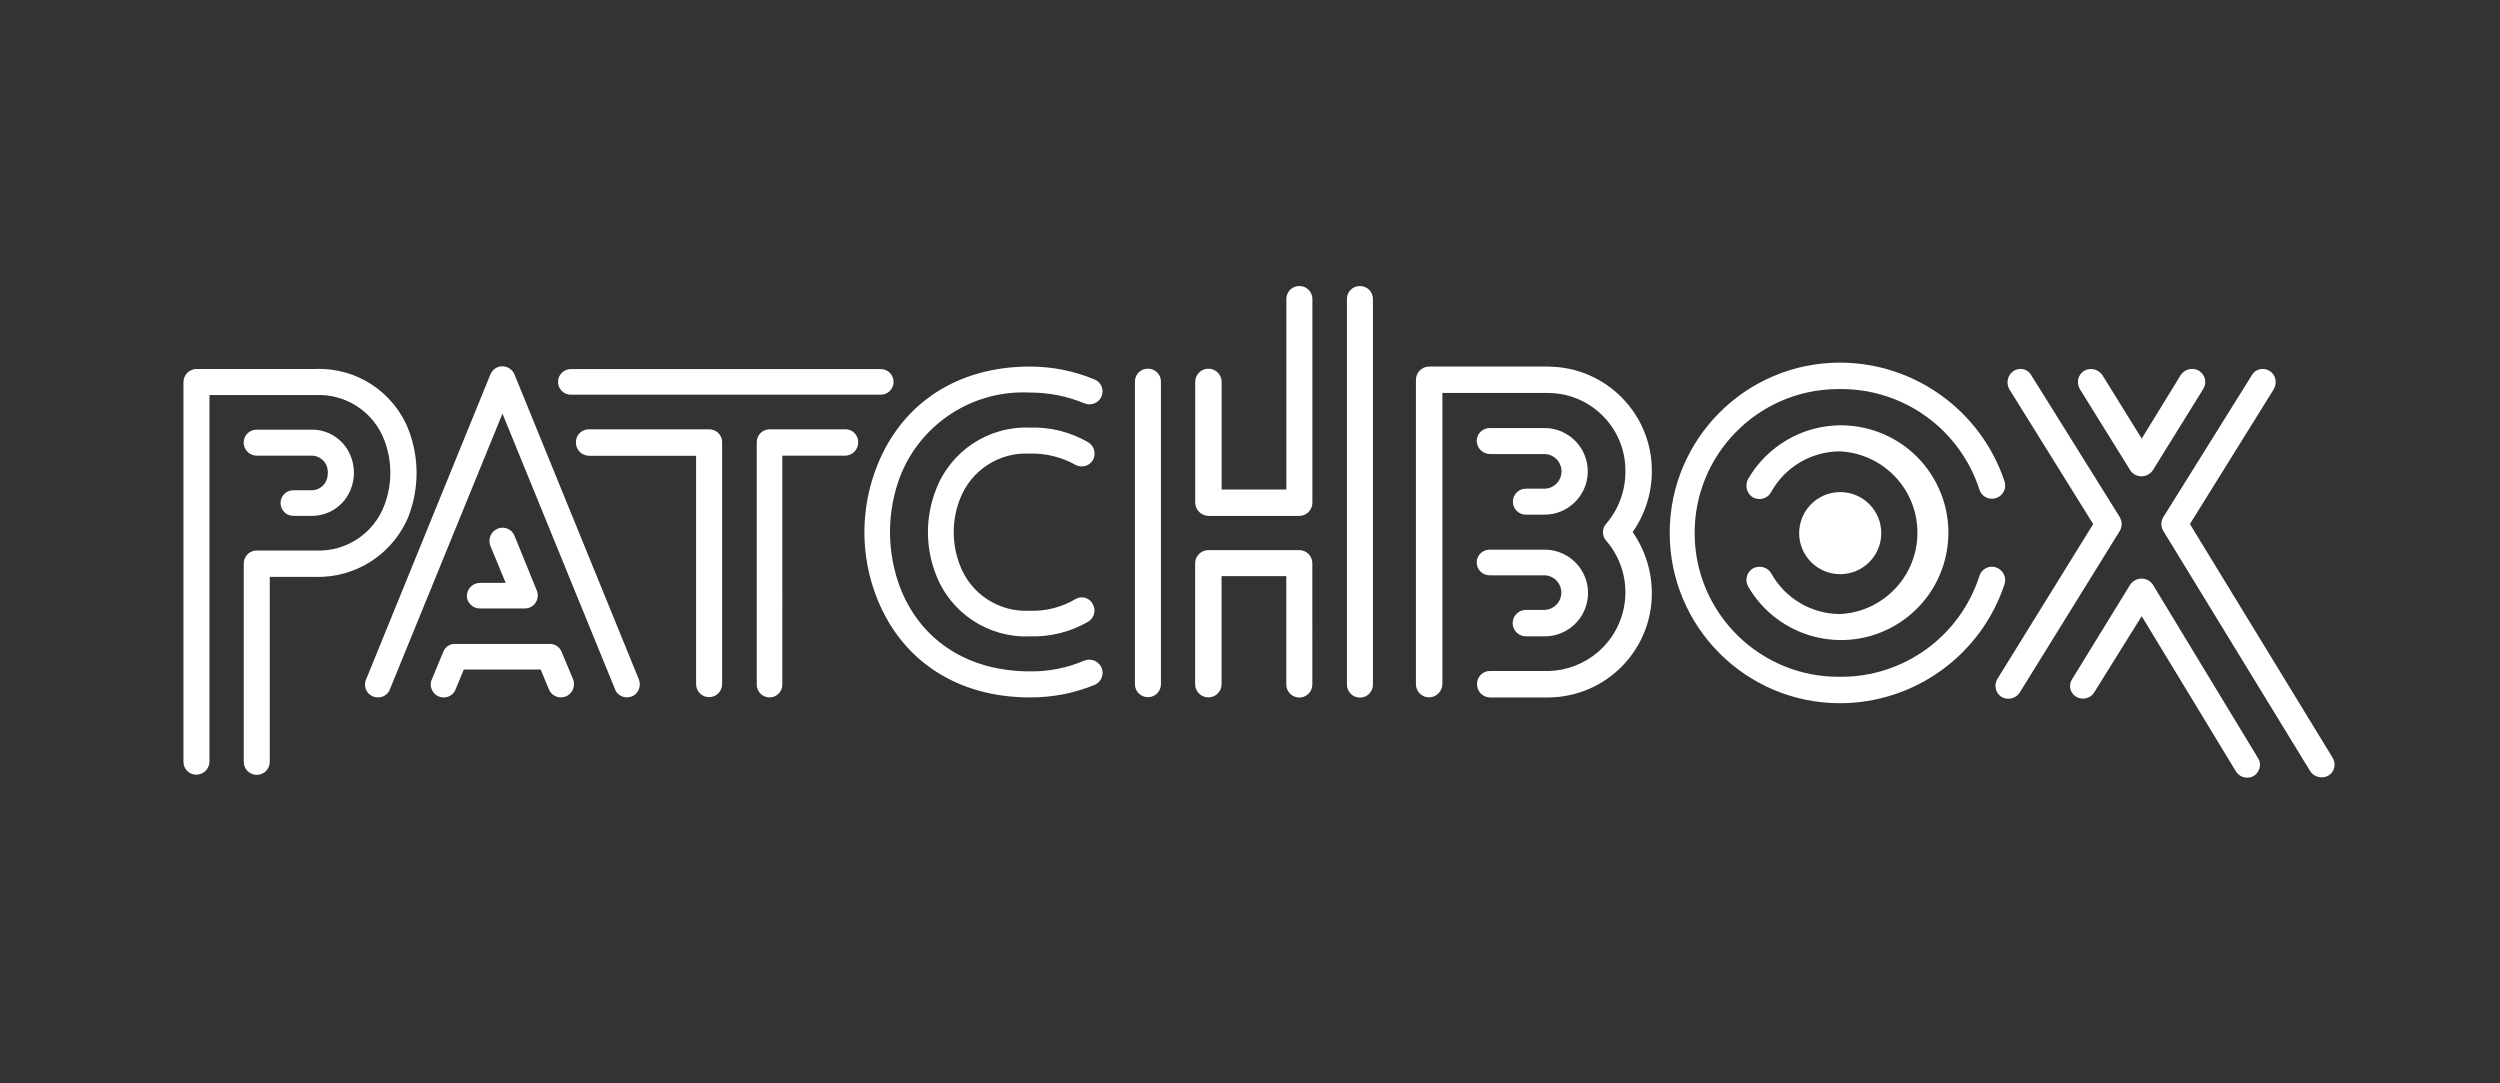 <?xml version="1.0" encoding="UTF-8"?> <svg xmlns="http://www.w3.org/2000/svg" xml:space="preserve" viewBox="0 0 150 65"><rect x="0" y="0" width="150" height="65" fill="#333333" stroke="none"/><g fill="#fff"><path d="M24.545 30.888c.601-1.624.599-3.41-.005-5.033-.877-2.318-3.14-3.815-5.616-3.717h-7.149c-.429.013-.769.366-.767.795v22.779c.001.424.343.767.767.768.429.001.78-.339.793-.768V23.705h6.356c1.833-.093 3.514 1.017 4.149 2.74.463 1.238.463 2.602 0 3.84-.634 1.724-2.314 2.836-4.149 2.745H15.42c-.427-.011-.782.326-.794.753v11.929c0 .431.349.78.78.78.431 0 .78-.349.78-.78V34.613h2.739c2.473.071 4.725-1.42 5.624-3.726"></path><path d="M18.619 29.415h-1.045c-.424.015-.756.37-.741.794.014.403.338.727.741.741h1.045c1.046.04 2.006-.575 2.406-1.541.28-.668.28-1.42 0-2.088-.4-.967-1.36-1.583-2.406-1.542h-3.204c-.427-.012-.782.325-.794.751v.016c-.005.434.343.789.777.794h3.223c.411-.03.796.199.967.573.11.29.11.611 0 .902-.157.389-.548.632-.969.6m15.09 9.722c-.111-.31-.409-.513-.738-.502h-5.644c-.336-.019-.642.191-.745.511l-.664 1.598c-.094.187-.103.406-.023.599.148.4.592.605.992.457.219-.081.39-.256.464-.477l.478-1.153h4.612l.489 1.178c.114.298.401.495.72.494.09 0 .18-.015.266-.043.199-.07.361-.218.449-.41.093-.195.102-.42.025-.621l-.681-1.631z"></path><path d="M30.878 22.487c-.117-.305-.41-.508-.738-.509-.323-.001-.612.201-.723.504l-7.442 18.263c-.092.185-.102.4-.028.593.078.217.25.387.468.461.086.028.177.043.267.043.331.008.628-.205.727-.521l6.739-16.502 6.74 16.502c.101.315.398.526.728.519.091 0 .181-.015.267-.043.192-.065.347-.208.429-.393.094-.201.102-.431.021-.638l-7.455-18.279z"></path><path d="M28.005 35.741c.013.429.365.769.794.767h2.674c.427.011.781-.325.793-.752v-.015c.004-.112-.019-.223-.066-.325l-1.322-3.252c-.114-.3-.4-.5-.721-.503-.108.001-.214.023-.313.065-.38.166-.569.596-.436.988 0 .011.007.023.011.033l.922 2.226h-1.534c-.429-.002-.781.339-.794.768m22.713-9.981h-4.554c-.423.001-.767.344-.767.767v14.55c0 .424.343.767.767.767s.767-.343.767-.767V27.34h3.787c.437-.016.779-.382.766-.819-.002-.422-.344-.764-.766-.765m-8.166.004h-7.238c-.424.001-.767.343-.768.767-.013.438.33.804.768.819h6.444v13.73c.015.431.376.768.807.753.41-.014.739-.343.754-.753V26.525c-.002-.422-.345-.764-.767-.765m-8.31-2.079h18.597c.424 0 .768-.344.768-.768 0-.424-.344-.768-.768-.768H34.25c-.424 0-.768.344-.768.768 0 .424.344.768.768.768m27.542 3.535c.964-.026 1.917.211 2.757.686.363.185.806.06 1.02-.287.006-.01.012-.021.018-.032.192-.375.061-.834-.3-1.051-1.059-.613-2.27-.917-3.493-.876-2.491-.098-4.765 1.41-5.644 3.743-.632 1.627-.632 3.432 0 5.06.883 2.327 3.158 3.827 5.645 3.722 1.227.04 2.441-.266 3.503-.883.352-.217.474-.671.277-1.034-.173-.369-.613-.527-.981-.353-.023.011-.045.022-.066.035-.826.49-1.776.732-2.736.698-1.851.105-3.554-1.008-4.202-2.745-.489-1.267-.489-2.671 0-3.938.654-1.733 2.353-2.844 4.203-2.746"></path><path d="M65.342 39.58c-.098 0-.196.02-.287.057-1.03.441-2.141.661-3.262.645-3.654 0-6.475-1.789-7.738-4.908-.874-2.22-.874-4.689 0-6.909 1.277-3.115 4.382-5.084 7.744-4.911 1.125-.004 2.239.217 3.277.65.092.037.19.056.29.055.428.007.78-.334.787-.762.005-.323-.191-.616-.492-.734-1.224-.508-2.537-.769-3.862-.77-4.304 0-7.64 2.151-9.15 5.9-1.047 2.59-1.047 5.487 0 8.077 1.517 3.735 4.852 5.875 9.151 5.875 1.327.007 2.643-.248 3.872-.75l.029-.013c.387-.18.56-.636.389-1.027-.132-.292-.424-.478-.745-.474m3.519-17.461c-.424.001-.767.344-.768.768v18.189c.015.431.376.768.807.753.41-.014.739-.343.753-.753V22.888c-.002-.427-.35-.771-.777-.768h-.015m12.72-4.957c-.424.001-.767.343-.768.767v23.146c0 .431.349.78.78.78.431 0 .78-.349.78-.78V17.93c-.003-.427-.351-.77-.778-.767h-.014m-3.637 15.844h-5.445c-.438.001-.793.356-.794.794v7.276c.015.438.383.781.821.766.417-.015.751-.349.765-.766v-6.508h3.884v6.508c.003.431.354.779.786.776.428-.003.774-.349.776-.776V33.8c.005-.434-.343-.789-.777-.794-.005.001-.01.001-.016.001m.003-15.844c-.424.001-.767.343-.768.767v11.44h-3.884v-6.482c-.015-.438-.383-.781-.821-.766-.417.015-.751.349-.765.766v7.274c.012.433.36.782.794.793h5.445c.438-.001.792-.355.793-.793V17.93c-.003-.427-.351-.77-.778-.767h-.016m14.974 4.83h-7.2c-.438.015-.781.38-.768.818v18.214c-.017.434.32.8.754.817h.014c.448.005.814-.355.819-.802V23.578h6.381c2.567.031 4.625 2.134 4.6 4.702.008 1.149-.399 2.261-1.145 3.135-.271.293-.271.745 0 1.038 1.703 1.977 1.481 4.96-.496 6.664-.825.711-1.87 1.115-2.959 1.143h-3.51c-.427-.011-.781.325-.793.752v.016c-.016.435.323.801.758.817.012 0 .023.001.035.001h3.51c3.443-.032 6.21-2.845 6.186-6.288-.008-1.3-.409-2.568-1.152-3.635.749-1.065 1.152-2.336 1.152-3.638.024-3.443-2.743-6.256-6.186-6.288"></path><path d="M92.597 29.32h-1.044c-.431 0-.78.349-.78.78 0 .431.349.78.78.78h1.044c1.435.038 2.63-1.094 2.668-2.53.038-1.435-1.094-2.63-2.53-2.668-.046-.001-.092-.001-.138 0h-3.18c-.433-.018-.799.319-.817.752v.016c.01.444.374.797.818.793h3.18c.574-.03 1.062.411 1.092.985.03.574-.411 1.063-.985 1.092-.037.002-.073.002-.108 0m-3.18 5.198h3.18c.573-.024 1.058.421 1.082.994.024.573-.421 1.058-.995 1.082-.029.001-.058.001-.087 0h-1.044c-.438 0-.793.355-.793.793 0 .438.355.793.793.793h1.044c1.436.047 2.637-1.079 2.684-2.515.047-1.436-1.079-2.637-2.515-2.684-.056-.002-.113-.002-.169 0h-3.18c-.424-.025-.788.298-.814.721-.025.424.298.788.721.814.031.002.061.002.092 0m20.983 2.328c-1.723-.007-3.307-.949-4.136-2.461-.15-.238-.413-.381-.694-.376-.131 0-.259.03-.376.088-.011.006-.023.012-.033.019-.358.226-.479.692-.277 1.064 1.776 3.082 5.715 4.14 8.796 2.364 3.082-1.776 4.14-5.715 2.364-8.796-1.776-3.082-5.715-4.14-8.796-2.364-.989.57-1.809 1.393-2.375 2.384-.174.355-.078.784.232 1.031.027.022.056.04.087.055.115.057.241.087.369.088.295.006.568-.154.707-.413.829-1.504 2.409-2.439 4.126-2.444 2.696.128 4.777 2.418 4.648 5.113-.12 2.516-2.132 4.528-4.648 4.648"></path><path d="M119.743 34.037c-.413-.127-.851.104-.978.518-.001.003-.002.005-.002.008-1.165 3.627-4.553 6.076-8.363 6.044-4.767.049-8.672-3.775-8.721-8.542-.049-4.767 3.775-8.671 8.542-8.721.059-.001.119-.001.178 0 3.797-.035 7.179 2.395 8.357 6.005.113.415.541.66.956.548.002-.001.004-.001.007-.002.2-.046.371-.172.474-.349.121-.197.151-.436.083-.657-1.419-4.251-5.394-7.122-9.876-7.131-5.643 0-10.217 4.575-10.217 10.218s4.574 10.217 10.217 10.217c4.489-.007 8.469-2.889 9.876-7.152.127-.424-.11-.871-.532-1.004"></path><path d="M112.876 31.988c0 1.36-1.103 2.463-2.464 2.463-1.36 0-2.463-1.103-2.463-2.463s1.103-2.463 2.463-2.463c1.361 0 2.464 1.102 2.464 2.463m14.953-3.747c.154.213.401.339.664.338.274-.003.529-.141.681-.369l3.03-4.886c.224-.371.104-.852-.266-1.076-.124-.075-.266-.114-.41-.113-.279 0-.538.142-.69.376l-2.335 3.805-2.366-3.82c-.246-.35-.717-.457-1.091-.248-.362.232-.478.708-.264 1.081l3.047 4.912zm12.124 17.215-8.558-14.013 5.03-8.087c.007-.013.016-.025.02-.038.088-.173.116-.371.078-.561-.042-.221-.181-.411-.378-.519-.117-.067-.25-.102-.385-.102-.273-.002-.525.146-.655.386l-5.308 8.509c-.009.013-.016.026-.023.041-.129.245-.121.54.021.778l8.816 14.418c.151.235.413.374.692.369.13.001.259-.029.375-.088l.029-.017c.178-.106.304-.281.349-.483.048-.206.009-.422-.107-.598M127.21 31.069c-.007-.013-.013-.025-.02-.037l-5.308-8.509c-.13-.24-.382-.389-.655-.387-.141 0-.28.039-.4.112-.354.231-.478.691-.288 1.069.007.014.014.028.023.041l5.029 8.086-5.744 9.287c-.008.013-.016.027-.023.041-.198.362-.084.815.262 1.04.012.008.025.015.038.021.115.057.241.087.369.088.279.006.54-.134.691-.369l5.993-9.68c.153-.242.164-.547.03-.799m1.967 4.007c-.005-.01-.011-.019-.018-.028-.266-.367-.779-.448-1.146-.181-.07.051-.131.112-.181.181l-.019.028-3.472 5.653c-.114.16-.16.359-.126.553.035.209.158.393.336.506.365.233.849.133 1.091-.226l2.863-4.597 5.657 9.321c.145.231.4.371.673.369.128 0 .254-.03.369-.088.03-.016.058-.034.085-.054.172-.136.283-.335.309-.553.02-.181-.028-.363-.134-.511l-6.287-10.373z"></path></g></svg> 
